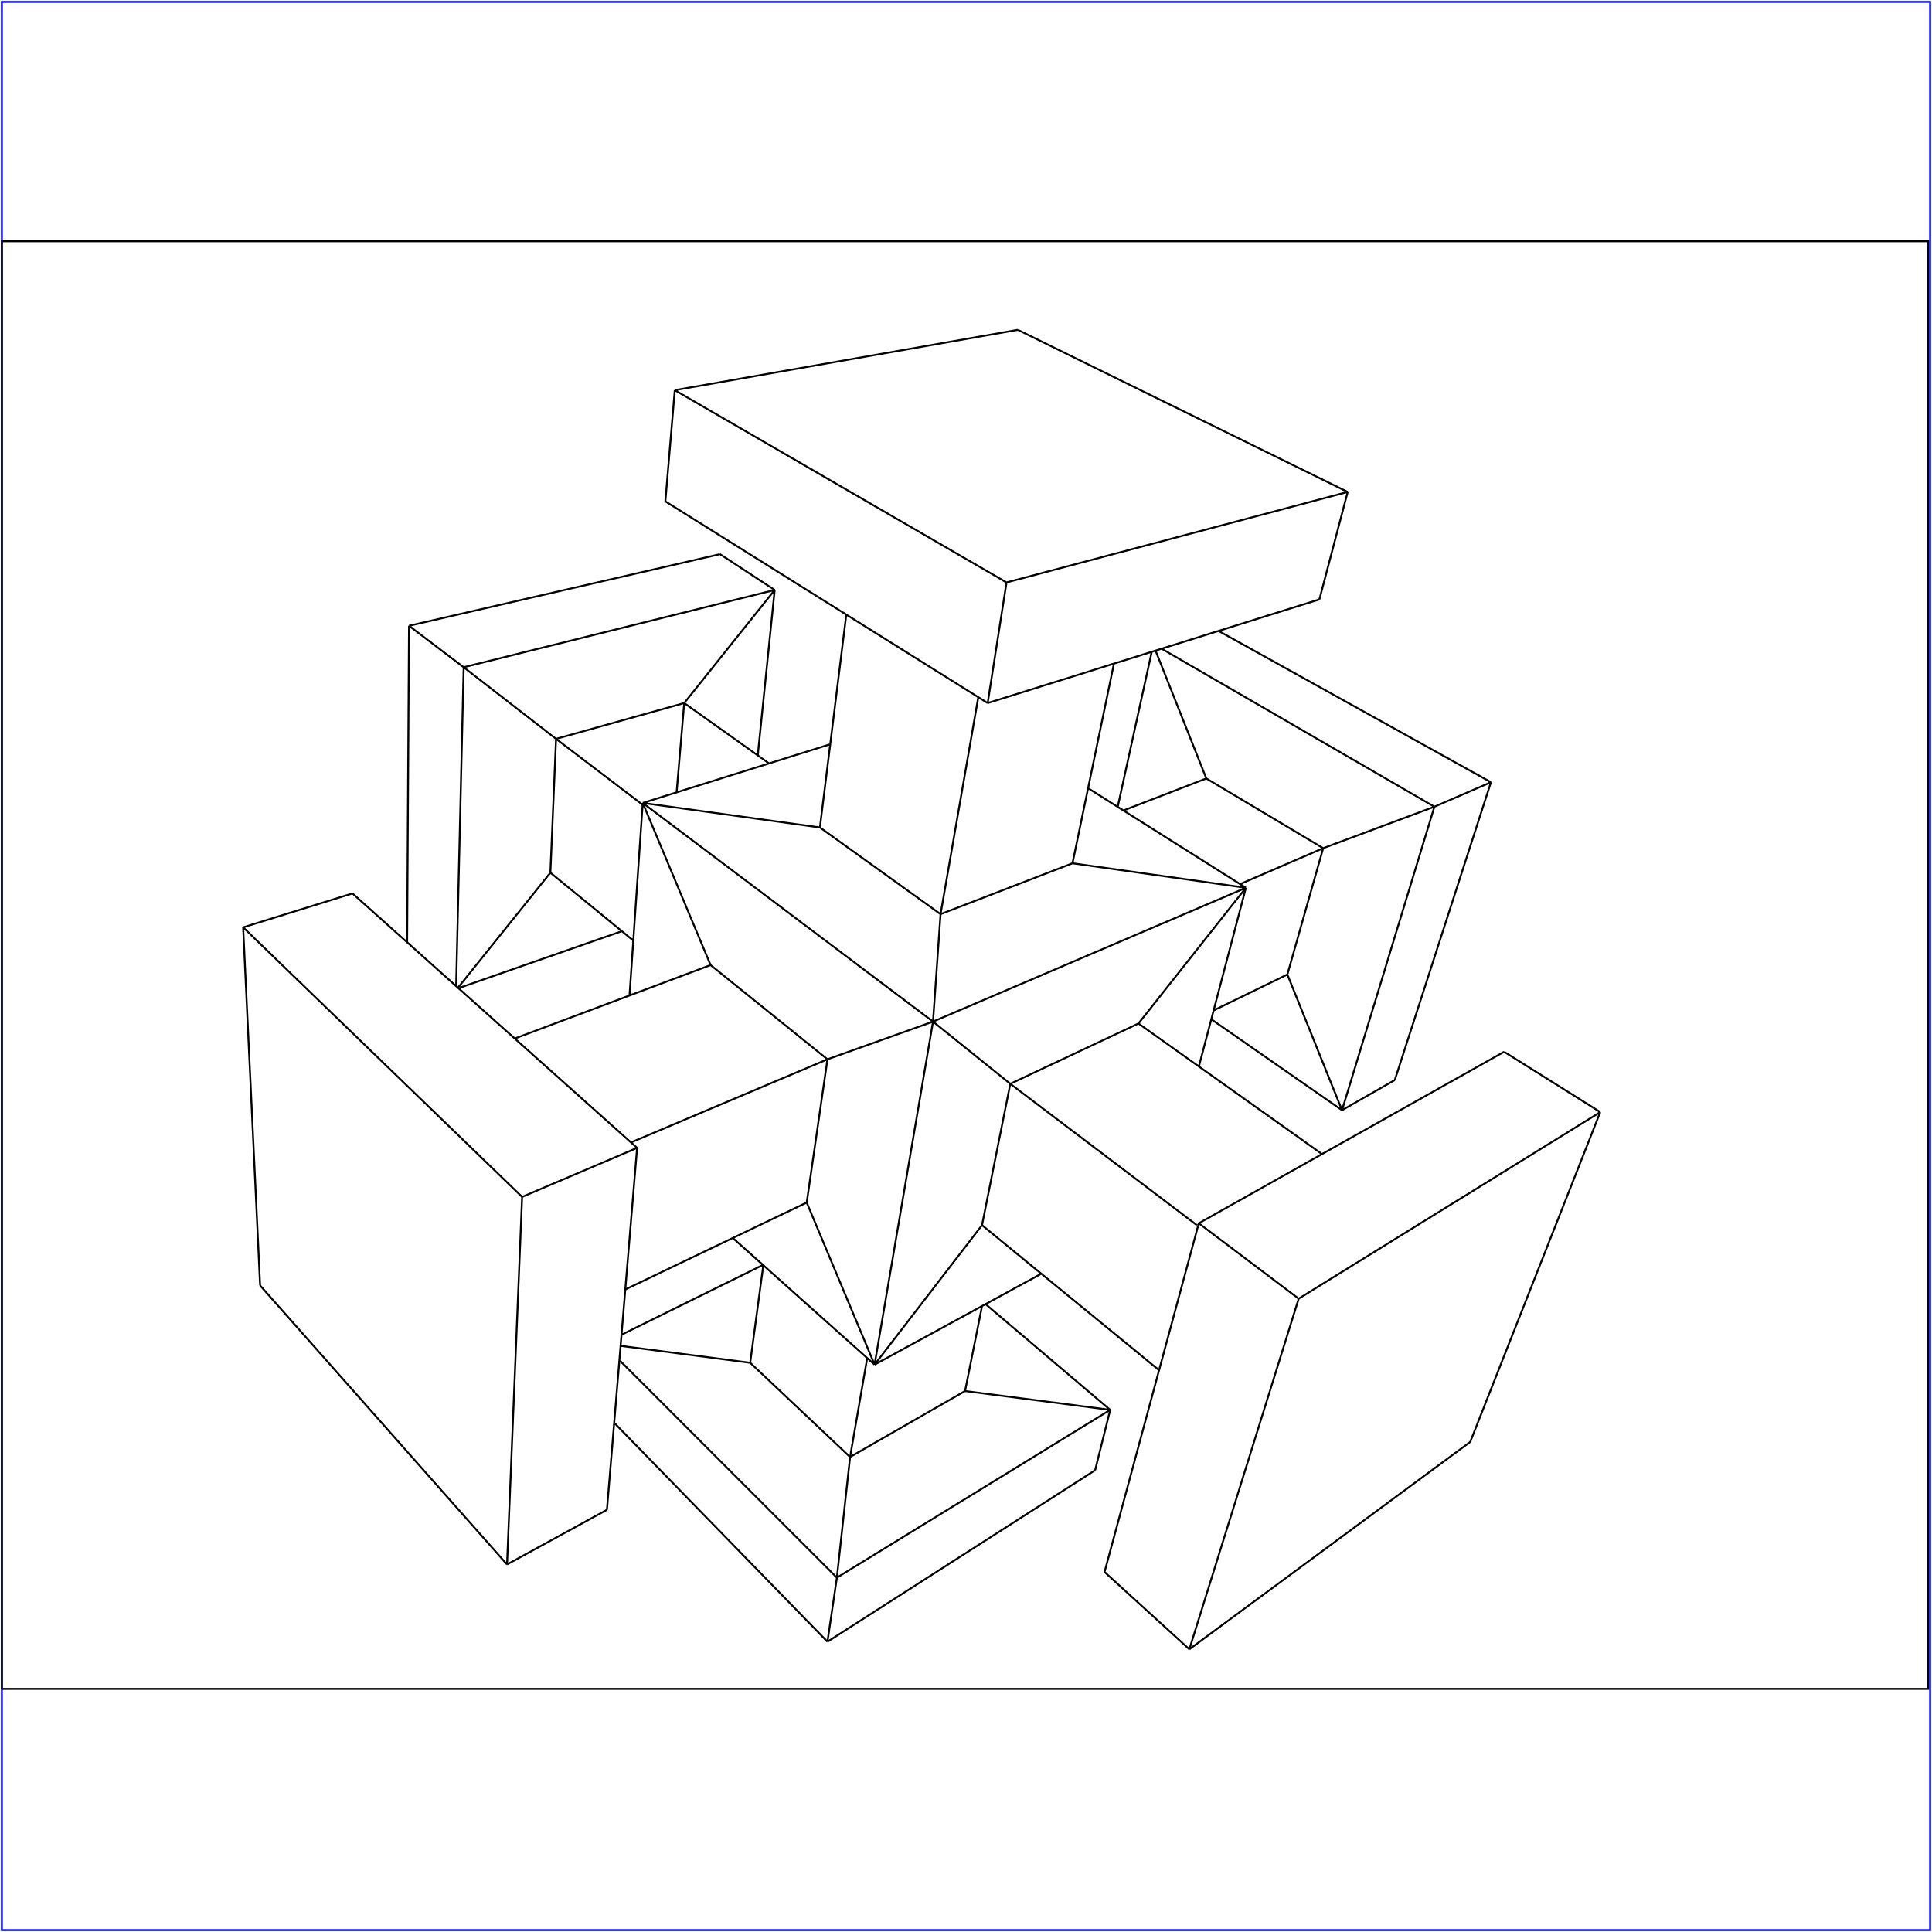 <?xml version="1.0" standalone="no"?>
<!DOCTYPE svg PUBLIC "-//W3C//DTD SVG 20010904//EN"
  "http://www.w3.org/TR/2001/REC-SVG-20010904/DTD/svg10.dtd">
<svg viewBox="0 0 1025 1025" xmlns="http://www.w3.org/2000/svg">
  <title>a SAILDART plot file</title>
  <desc>SAIL III display plot file</desc>
  <rect x="1" y="1" width="1023" height="1023" fill="none" stroke="blue" />
  <path fill="none" stroke="black" stroke-width="1" 
 d="
M 1 896 L 1023 896 L 1023 128 L 1 128 L 1 896
M 791 415 L 647 335
M 761 428 L 616 344
M 640 413 L 613 345
M 640 413 L 596 430
M 611 346 L 593 428
M 683 517 L 644 536
M 702 450 L 658 469
M 661 471 L 636 566
M 464 724 L 552 676
M 604 543 L 701 612
M 536 575 L 635 650
M 521 650 L 615 727
M 569 458 L 591 352
M 499 485 L 519 370
M 661 471 L 577 418
M 411 313 L 402 401
M 363 373 L 408 405
M 363 373 L 359 420
M 292 463 L 336 499
M 330 494 L 244 524
M 246 354 L 242 523
M 292 463 L 243 524
M 217 332 L 216 500
M 295 392 L 341 427
M 341 426 L 334 528
M 512 738 L 521 693
M 451 773 L 460 721
M 589 748 L 523 692
M 444 837 L 329 722
M 439 871 L 326 755
M 398 723 L 329 714
M 405 671 L 330 708
M 428 638 L 332 684
M 439 562 L 335 606
M 377 512 L 273 551
M 405 671 L 398 723
M 382 294 L 217 332
M 411 313 L 382 294
M 246 354 L 217 332
M 246 354 L 411 313
M 363 373 L 411 313
M 295 392 L 246 354
M 295 392 L 363 373
M 292 463 L 295 392
M 689 689 L 631 875
M 849 590 L 689 689
M 636 649 L 689 689
M 780 765 L 849 590
M 849 590 L 798 558
M 631 875 L 780 765
M 586 834 L 631 875
M 636 649 L 586 834
M 798 558 L 636 649
M 536 575 L 521 650
M 604 543 L 536 575
M 495 542 L 536 575
M 661 471 L 604 543
M 464 724 L 521 650
M 439 871 L 581 780
M 444 837 L 439 871
M 581 780 L 589 748
M 589 748 L 444 837
M 451 773 L 444 837
M 512 738 L 589 748
M 451 773 L 398 723
M 512 738 L 451 773
M 358 207 L 534 309
M 540 175 L 358 207
M 358 207 L 353 266
M 715 261 L 540 175
M 534 309 L 715 261
M 700 318 L 715 261
M 524 373 L 534 309
M 353 266 L 524 373
M 524 373 L 700 318
M 449 326 L 435 439
M 435 439 L 499 485
M 341 426 L 435 439
M 499 485 L 569 458
M 661 471 L 569 458
M 495 542 L 499 485
M 740 573 L 791 415
M 712 589 L 740 573
M 761 428 L 791 415
M 643 541 L 712 589
M 761 428 L 712 589
M 683 517 L 712 589
M 702 450 L 761 428
M 640 413 L 702 450
M 702 450 L 683 517
M 138 682 L 269 830
M 129 492 L 138 682
M 277 635 L 129 492
M 187 474 L 129 492
M 269 830 L 277 635
M 338 609 L 277 635
M 269 830 L 322 801
M 338 609 L 187 474
M 322 801 L 338 609
M 439 562 L 377 512
M 341 426 L 377 512
M 428 638 L 439 562
M 495 542 L 439 562
M 464 724 L 428 638
M 495 542 L 464 724
M 661 471 L 495 542
M 341 426 L 495 542
M 389 657 L 464 724
M 440 395 L 341 426
" />
</svg>
